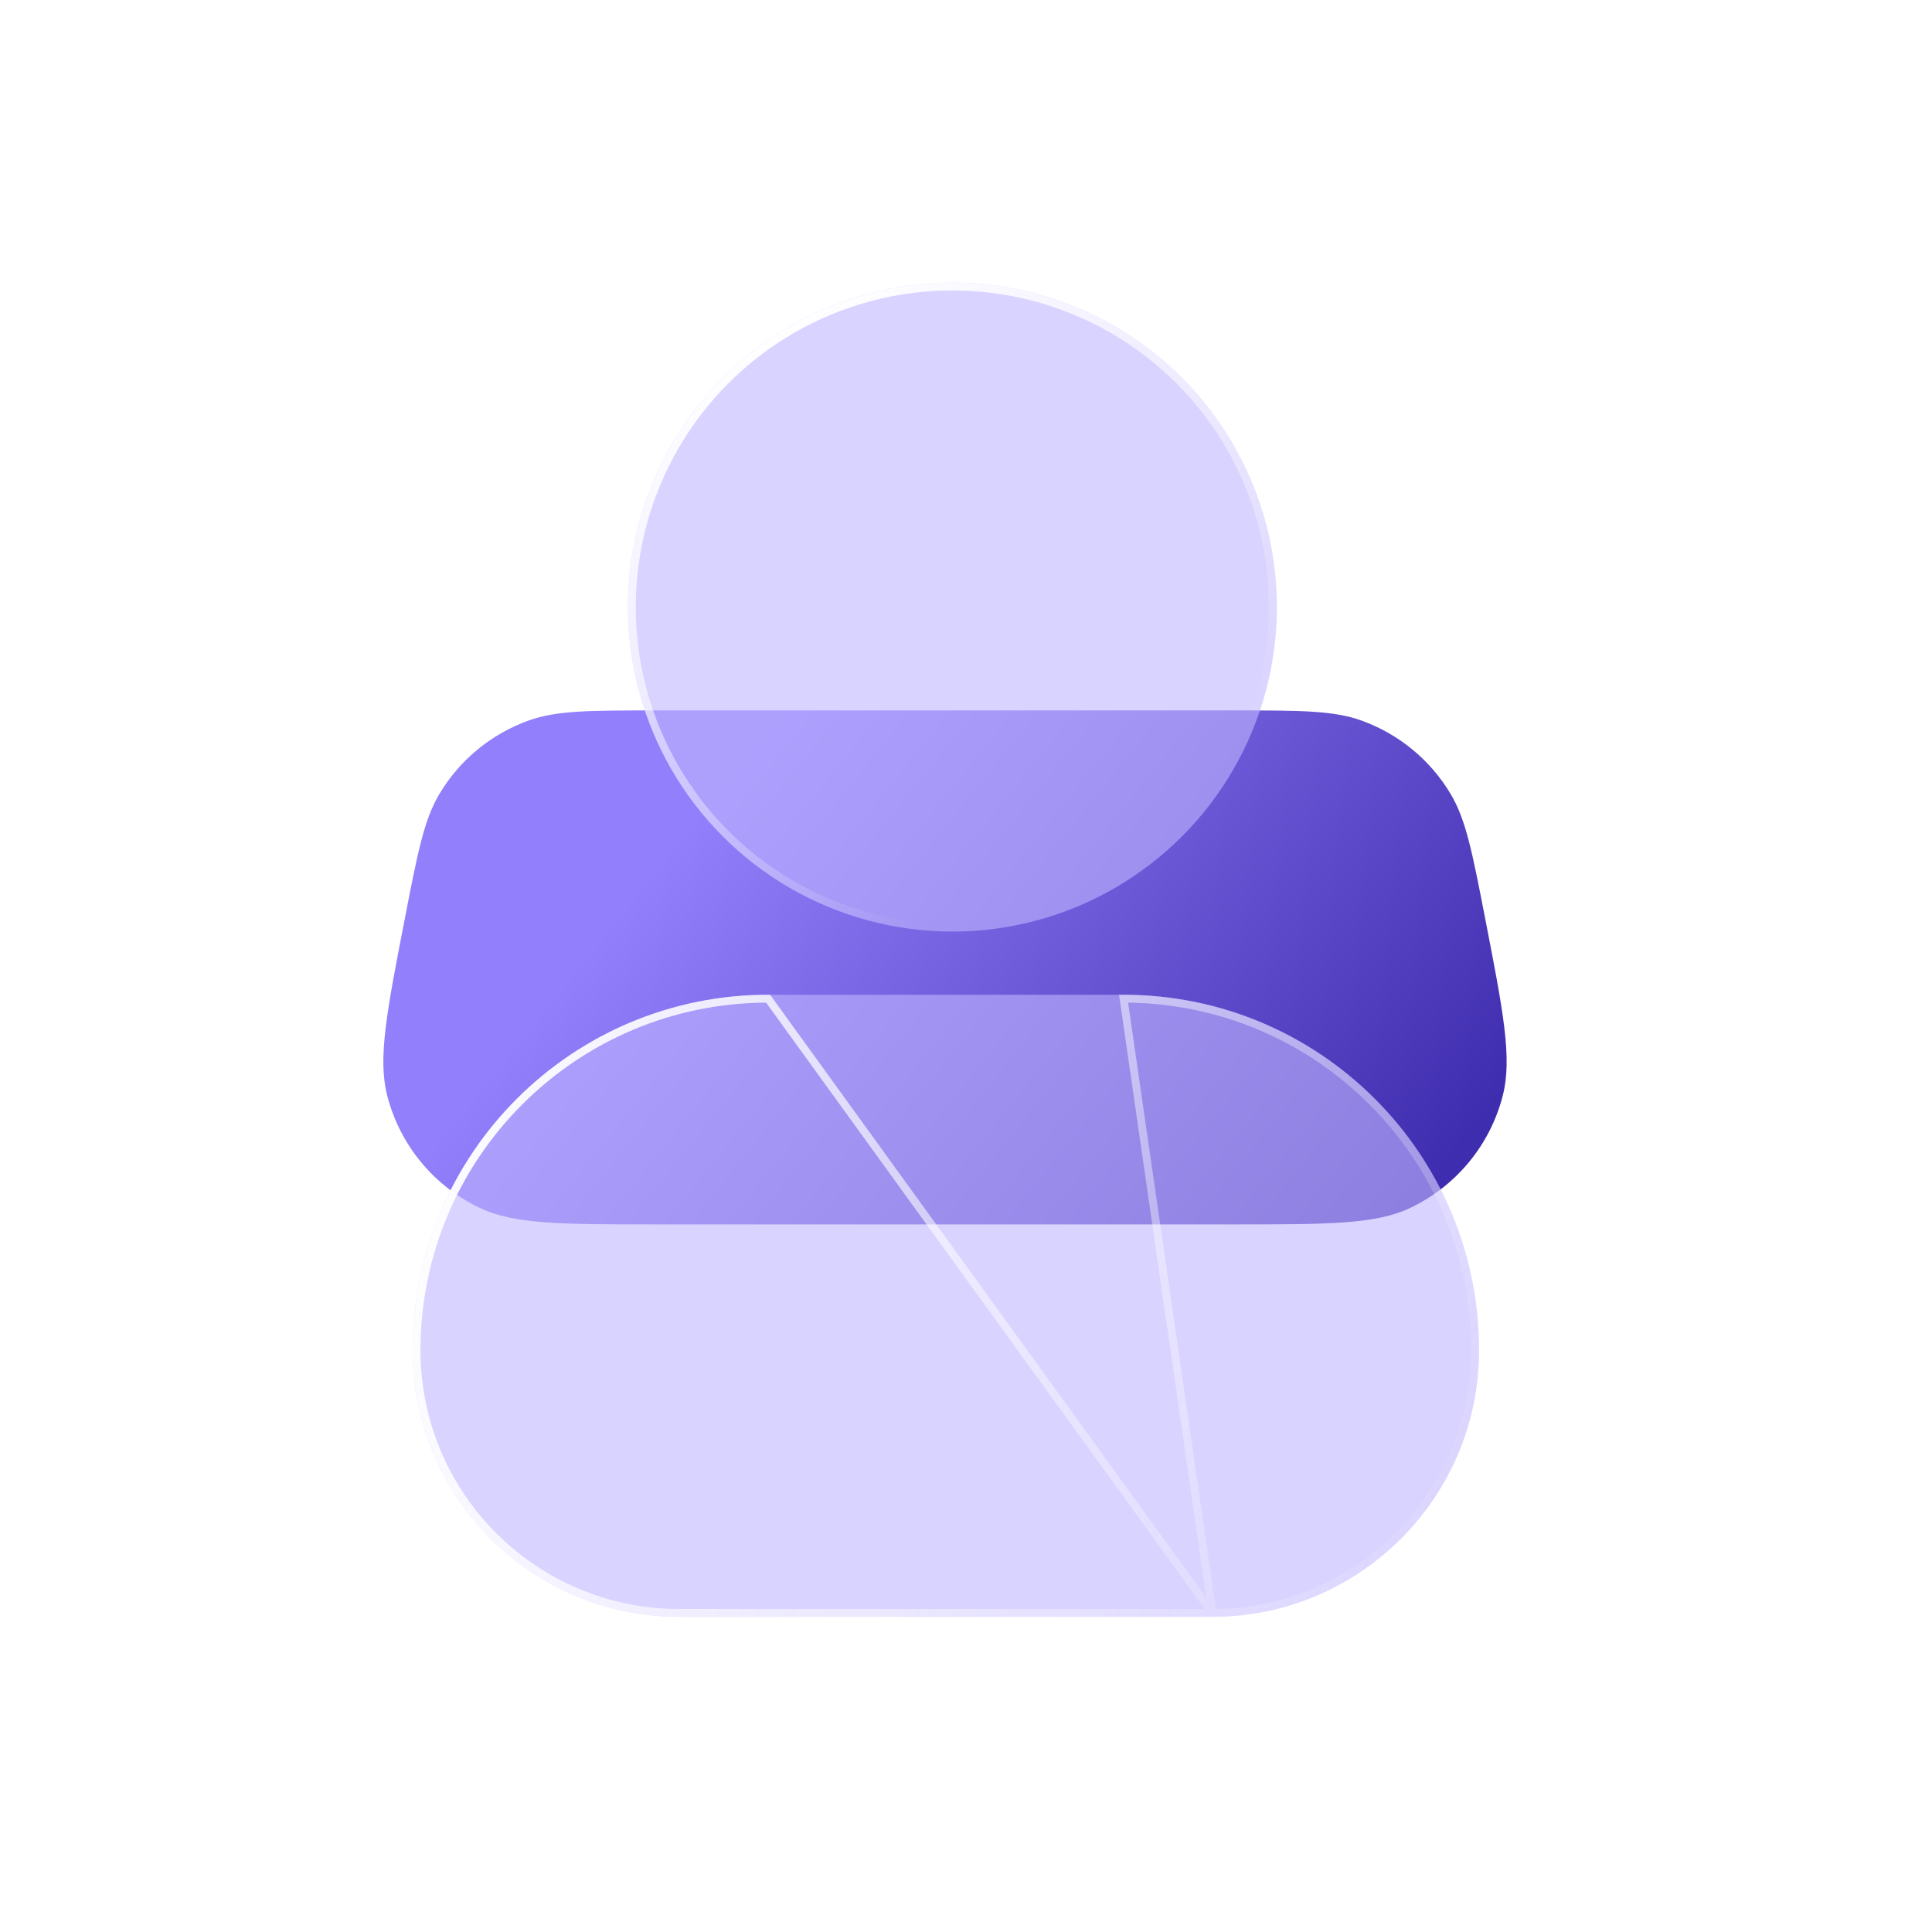 <svg width="48" height="48" viewBox="0 0 48 48" fill="none" xmlns="http://www.w3.org/2000/svg">
<path d="M10.059 22.817C10.376 21.184 10.535 20.367 10.914 19.73C11.419 18.881 12.204 18.235 13.133 17.901C13.831 17.65 14.663 17.65 16.326 17.65L30.631 17.65C32.294 17.65 33.126 17.65 33.823 17.901C34.753 18.235 35.538 18.881 36.043 19.73C36.422 20.367 36.581 21.184 36.898 22.817V22.817C37.348 25.13 37.573 26.287 37.338 27.211C37.026 28.444 36.178 29.471 35.029 30.014C34.166 30.42 32.988 30.42 30.631 30.42L16.326 30.42C13.969 30.42 12.791 30.42 11.928 30.014C10.778 29.471 9.931 28.444 9.618 27.211C9.384 26.287 9.609 25.13 10.059 22.817V22.817Z" fill="url(#paint0_linear_2020_851)"/>
<g filter="url(#filter0_b_2020_851)">
<circle cx="23.662" cy="15.083" r="8.062" fill="#BFB5FF" fill-opacity="0.6"/>
<circle cx="23.662" cy="15.083" r="7.964" stroke="url(#paint1_linear_2020_851)" stroke-width="0.195"/>
</g>
<g filter="url(#filter1_b_2020_851)">
<path d="M10.252 33.546C10.252 33.546 10.252 33.546 10.252 33.546C10.252 37.204 13.217 40.17 16.875 40.17C16.875 40.17 16.875 40.17 16.875 40.17L30.123 40.17C30.123 40.17 30.123 40.17 30.123 40.17C33.781 40.17 36.747 37.204 36.747 33.546C36.747 33.546 36.747 33.546 36.747 33.546V33.546C36.747 33.546 36.747 33.546 36.747 33.546C36.747 28.669 32.792 24.714 27.915 24.714C27.915 24.714 27.914 24.714 27.912 24.714C24.765 24.714 22.233 24.714 19.086 24.714C19.084 24.714 19.083 24.714 19.083 24.714C14.206 24.714 10.252 28.669 10.252 33.546C10.252 33.546 10.252 33.546 10.252 33.546V33.546Z" fill="#BFB5FF" fill-opacity="0.6"/>
<path d="M30.123 40.072L16.875 40.072L16.875 40.072C13.271 40.072 10.349 37.151 10.349 33.546C10.349 28.722 14.259 24.812 19.083 24.812L30.123 40.072ZM30.123 40.072C33.727 40.072 36.649 37.151 36.649 33.546C36.649 28.722 32.739 24.812 27.915 24.812L30.123 40.072Z" stroke="url(#paint2_linear_2020_851)" stroke-width="0.195"/>
</g>
<defs>
<filter id="filter0_b_2020_851" x="11.569" y="2.991" width="24.185" height="24.185" filterUnits="userSpaceOnUse" color-interpolation-filters="sRGB">
<feFlood flood-opacity="0" result="BackgroundImageFix"/>
<feGaussianBlur in="BackgroundImageFix" stdDeviation="2.015"/>
<feComposite in2="SourceAlpha" operator="in" result="effect1_backgroundBlur_2020_851"/>
<feBlend mode="normal" in="SourceGraphic" in2="effect1_backgroundBlur_2020_851" result="shape"/>
</filter>
<filter id="filter1_b_2020_851" x="5.836" y="20.299" width="35.327" height="24.287" filterUnits="userSpaceOnUse" color-interpolation-filters="sRGB">
<feFlood flood-opacity="0" result="BackgroundImageFix"/>
<feGaussianBlur in="BackgroundImageFix" stdDeviation="2.208"/>
<feComposite in2="SourceAlpha" operator="in" result="effect1_backgroundBlur_2020_851"/>
<feBlend mode="normal" in="SourceGraphic" in2="effect1_backgroundBlur_2020_851" result="shape"/>
</filter>
<linearGradient id="paint0_linear_2020_851" x1="17.175" y1="20.444" x2="32.728" y2="32.923" gradientUnits="userSpaceOnUse">
<stop stop-color="#917FFB"/>
<stop offset="1" stop-color="#3F2DAF"/>
</linearGradient>
<linearGradient id="paint1_linear_2020_851" x1="15.6" y1="10.045" x2="23.347" y2="22.768" gradientUnits="userSpaceOnUse">
<stop stop-color="white"/>
<stop offset="0.997" stop-color="white" stop-opacity="0"/>
</linearGradient>
<linearGradient id="paint2_linear_2020_851" x1="11.494" y1="26.089" x2="37.619" y2="38.163" gradientUnits="userSpaceOnUse">
<stop stop-color="white"/>
<stop offset="1" stop-color="white" stop-opacity="0"/>
</linearGradient>
</defs>
</svg>
